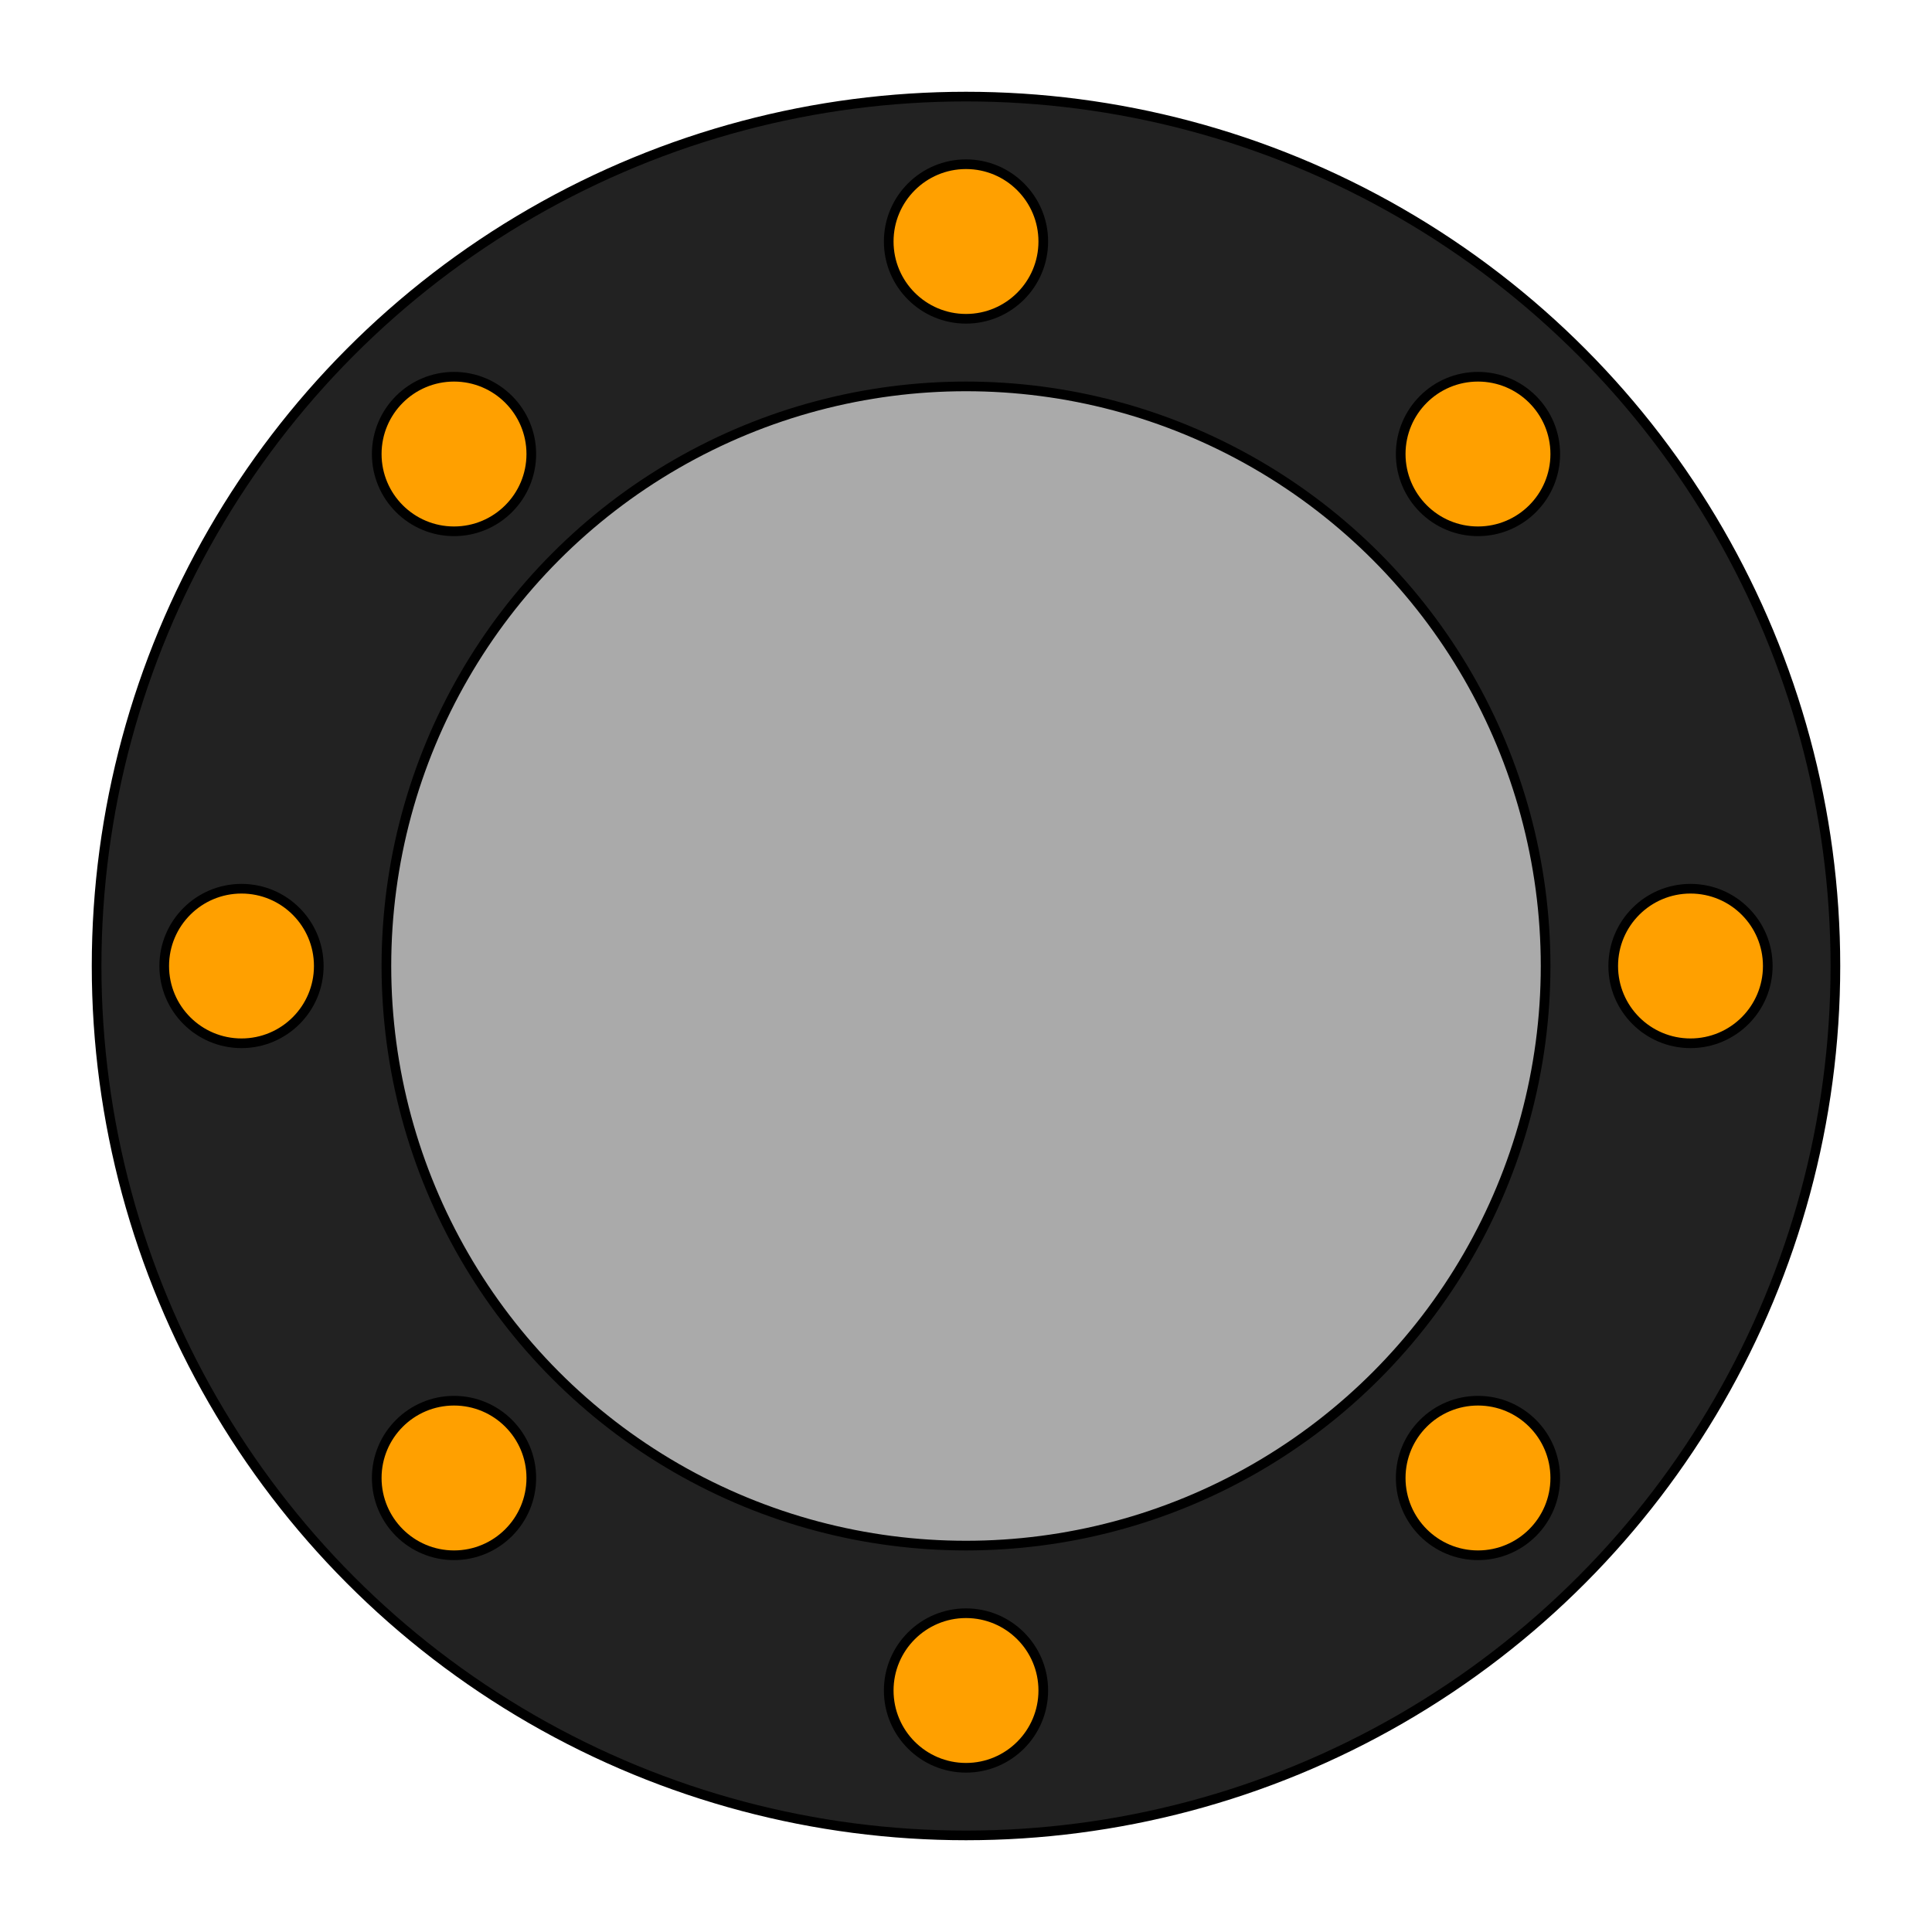 <svg width="200" height="200" xmlns="http://www.w3.org/2000/svg">
    <!-- Draw the outer circle of the flange -->
    <circle cx="100" cy="100" r="90" stroke="black" stroke-width="1" fill="#222222"/>

    <!-- Draw the inner circle of the flange -->
    <circle cx="100" cy="100" r="60" stroke="black" stroke-width="1" fill="#AAAAAA"/>

    <!-- Draw the 6 bolt holes between the two circles -->
    <circle cx="100" cy="25" r="8" stroke="black" stroke-width="1" fill="#FFA000"/>
    <circle cx="153" cy="47" r="8" stroke="black" stroke-width="1" fill="#FFA000"/>
    <circle cx="175" cy="100" r="8" stroke="black" stroke-width="1" fill="#FFA000"/>
    <circle cx="153" cy="153" r="8" stroke="black" stroke-width="1" fill="#FFA000"/>
    <circle cx="100" cy="175" r="8" stroke="black" stroke-width="1" fill="#FFA000"/>
    <circle cx="47" cy="153" r="8" stroke="black" stroke-width="1" fill="#FFA000"/>
    <circle cx="25" cy="100" r="8" stroke="black" stroke-width="1" fill="#FFA000"/>
    <circle cx="47" cy="47" r="8" stroke="black" stroke-width="1" fill="#FFA000"/>
</svg>
